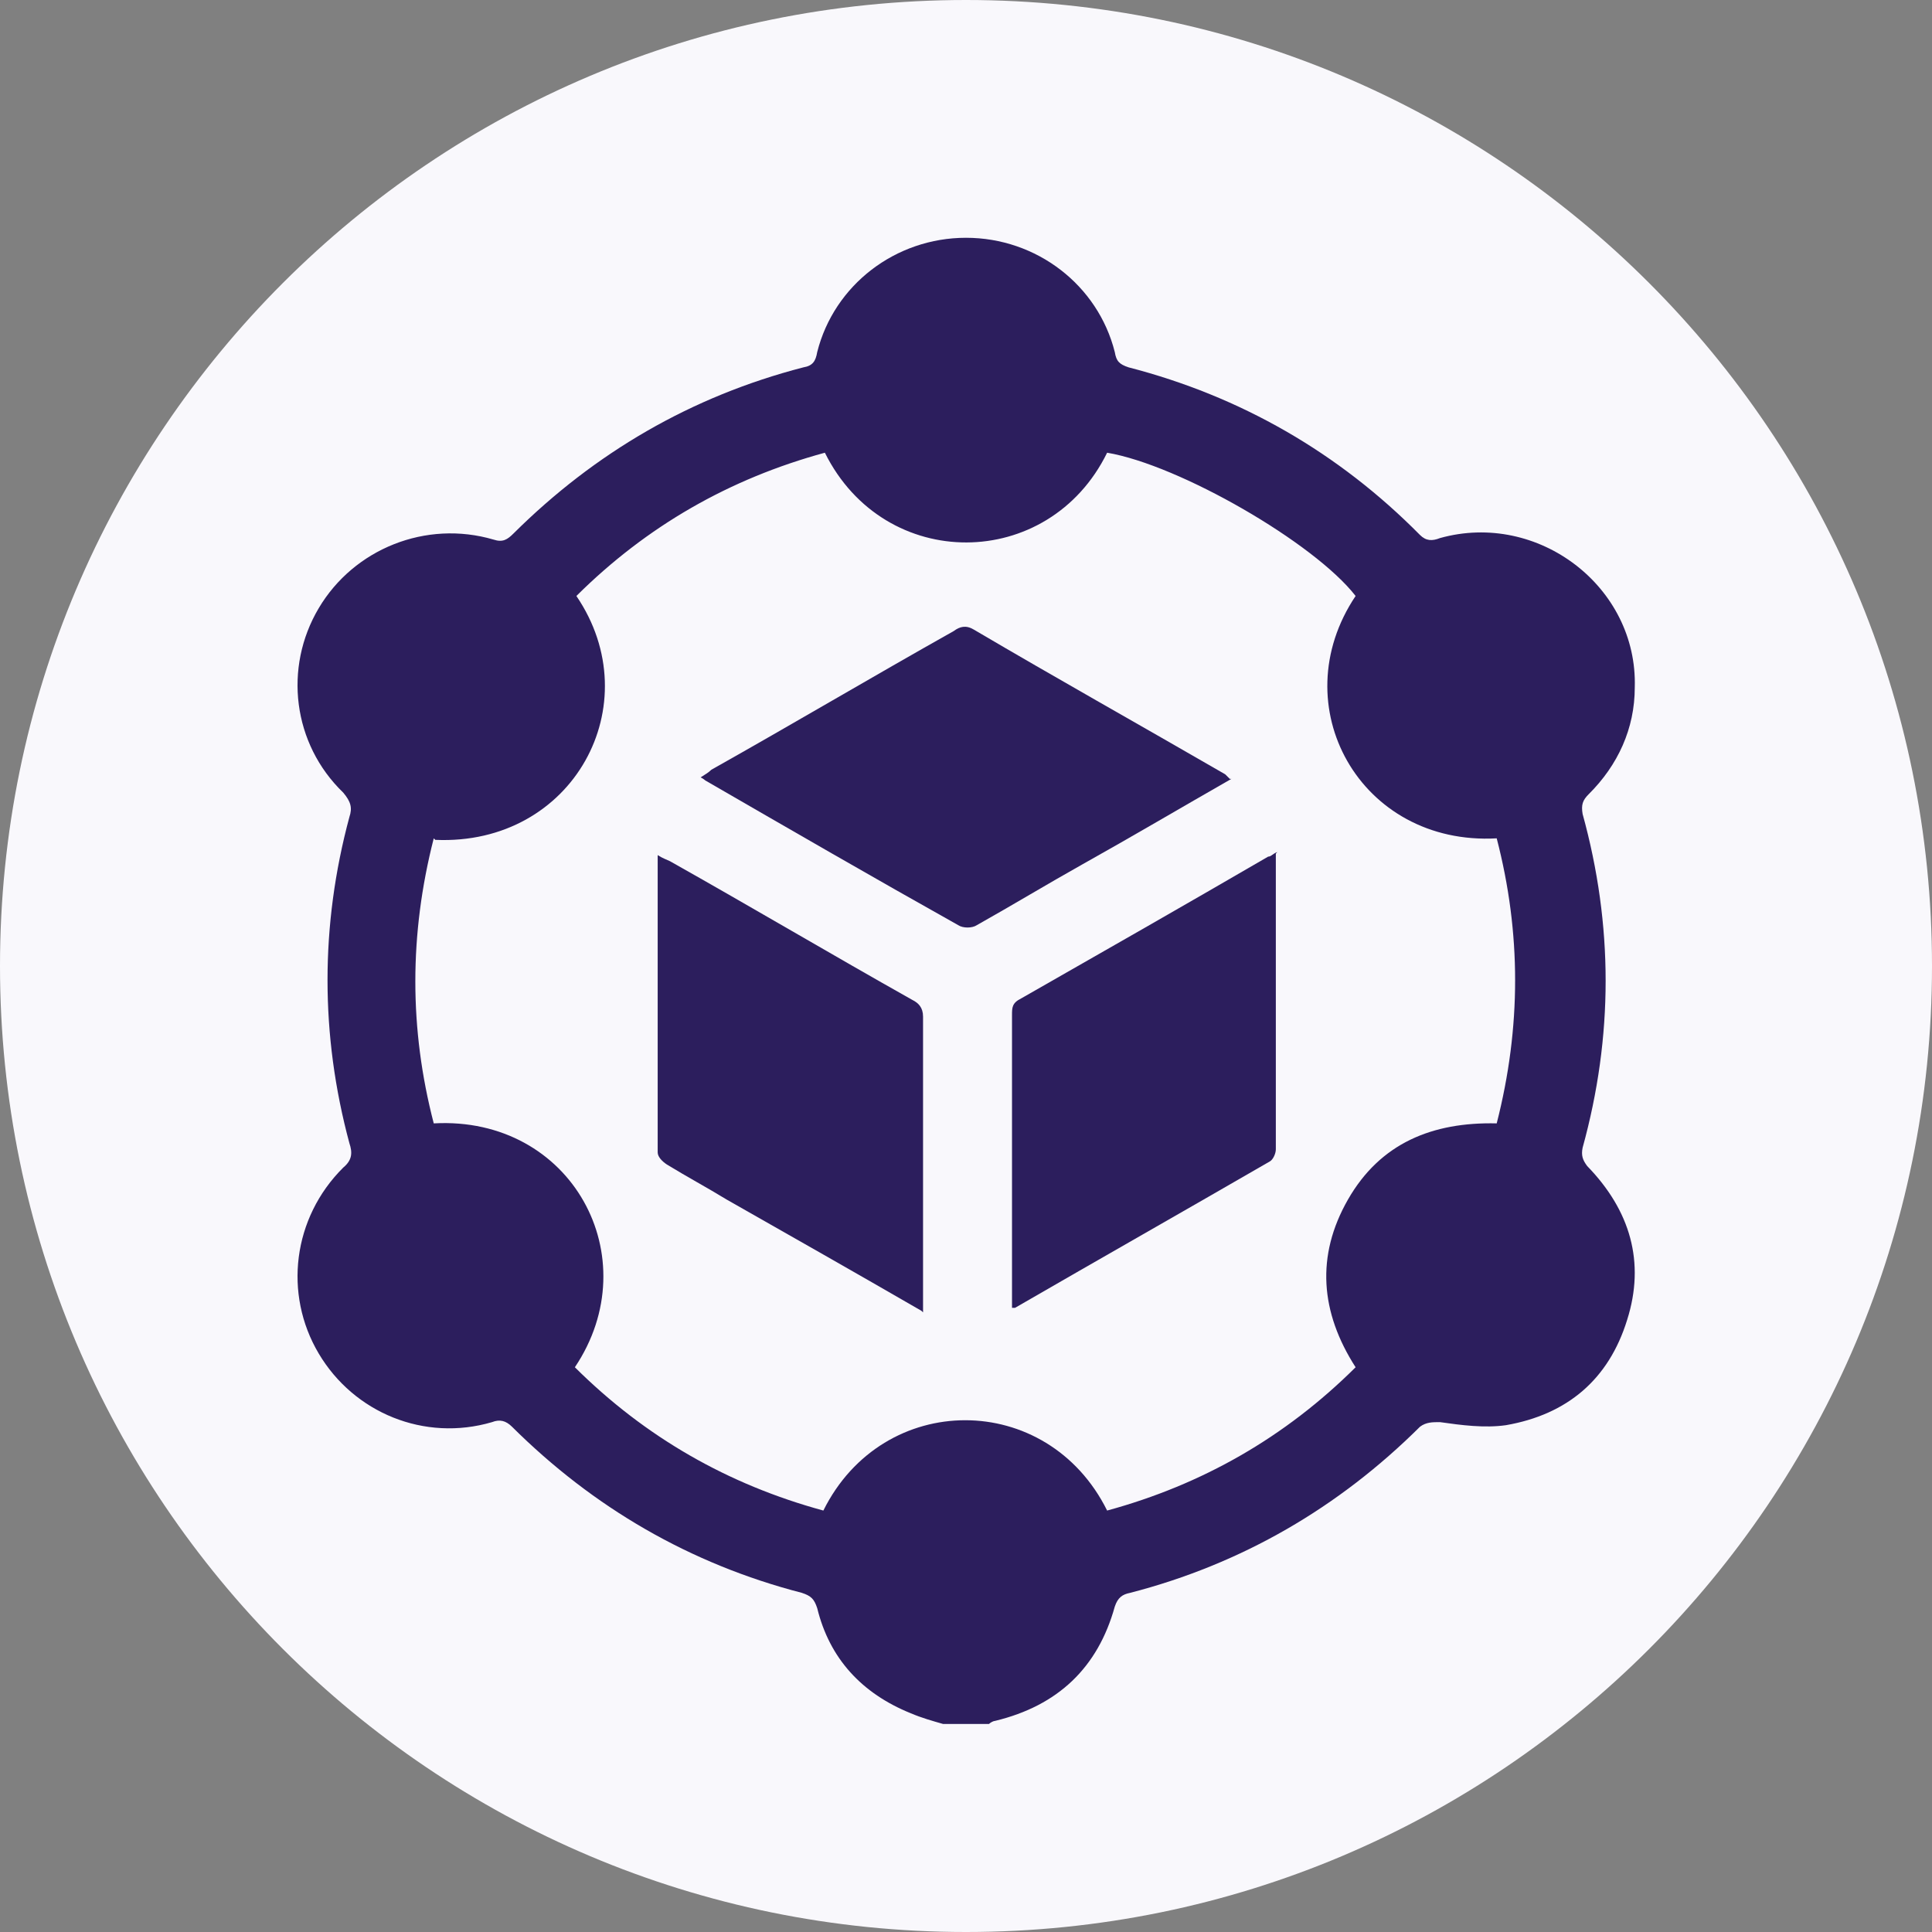 <svg width="65" height="65" viewBox="0 0 65 65" fill="none" xmlns="http://www.w3.org/2000/svg">
<rect x="0" y="0" width="65" height="65" fill="#808080" stroke="none"/>
<g clip-path="url(#clip0_782_2021)">
<path d="M32.5 65C50.449 65 65 50.449 65 32.5C65 14.551 50.449 0 32.5 0C14.551 0 0 14.551 0 32.5C0 50.449 14.551 65 32.5 65Z" fill="#F9F8FC"/>
<g clip-path="url(#clip1_782_2021)">
<path d="M31.726 58C31.365 57.897 31.003 57.795 30.642 57.641C28.991 56.974 27.907 55.795 27.494 54.103C27.391 53.795 27.288 53.692 26.978 53.59C23.211 52.615 19.96 50.718 17.225 48C17.018 47.795 16.812 47.744 16.554 47.846C14.283 48.513 11.909 47.538 10.723 45.538C9.536 43.538 9.845 40.974 11.548 39.282C11.858 39.026 11.858 38.769 11.755 38.462C10.774 34.821 10.774 31.128 11.755 27.487C11.858 27.18 11.806 26.974 11.548 26.667C9.845 25.026 9.536 22.462 10.723 20.462C11.909 18.462 14.335 17.487 16.605 18.154C16.915 18.256 17.07 18.154 17.276 17.949C20.012 15.231 23.263 13.333 27.03 12.359C27.339 12.308 27.443 12.154 27.494 11.846C28.062 9.59 30.126 8 32.5 8C34.874 8 36.938 9.59 37.506 11.846C37.557 12.154 37.66 12.256 37.97 12.359C41.737 13.333 45.04 15.231 47.775 18C47.982 18.205 48.188 18.205 48.446 18.103C51.749 17.18 55.103 19.744 55 23.128C55 24.513 54.432 25.744 53.452 26.718C53.245 26.923 53.194 27.077 53.245 27.385C54.278 31.128 54.278 34.872 53.245 38.615C53.194 38.872 53.245 39.026 53.4 39.231C54.845 40.718 55.361 42.462 54.742 44.41C54.123 46.41 52.729 47.59 50.665 47.949C49.943 48.051 49.169 47.949 48.446 47.846C48.188 47.846 47.982 47.846 47.775 48C45.04 50.718 41.789 52.615 38.022 53.59C37.764 53.641 37.609 53.744 37.506 54.051C36.938 56.103 35.596 57.385 33.48 57.897C33.429 57.897 33.326 57.949 33.274 58H31.726ZM14.593 28.205C13.767 31.436 13.767 34.615 14.593 37.795C19.237 37.538 21.818 42.308 19.341 46C21.714 48.359 24.501 49.949 27.701 50.821C29.713 46.769 35.235 46.769 37.248 50.821C40.447 49.949 43.234 48.359 45.608 46C44.421 44.154 44.266 42.256 45.35 40.359C46.434 38.462 48.188 37.744 50.355 37.795C51.181 34.564 51.181 31.385 50.355 28.205C45.763 28.462 43.131 23.744 45.608 20.051C44.214 18.256 39.673 15.641 37.248 15.231C35.287 19.231 29.765 19.282 27.752 15.231C24.553 16.103 21.766 17.692 19.392 20.051C21.869 23.692 19.289 28.462 14.645 28.256L14.593 28.205Z" fill="#2C1E5D"/>
<path d="M41.428 26.205C39.725 27.179 38.073 28.154 36.422 29.077C35.235 29.743 34.048 30.461 32.861 31.128C32.706 31.231 32.397 31.231 32.242 31.128C29.404 29.538 26.565 27.897 23.727 26.256C23.727 26.256 23.675 26.205 23.572 26.154C23.727 26.051 23.83 26 23.933 25.897C26.669 24.359 29.352 22.769 32.087 21.231C32.294 21.077 32.5 21.026 32.758 21.179C35.545 22.82 38.383 24.41 41.221 26.051C41.221 26.051 41.273 26.102 41.376 26.205H41.428Z" fill="#2C1E5D"/>
<path d="M31.003 44.102C28.784 42.82 26.617 41.59 24.45 40.359C23.779 39.949 23.108 39.59 22.437 39.179C22.282 39.077 22.127 38.923 22.127 38.769C22.127 35.487 22.127 32.154 22.127 28.769C22.282 28.872 22.437 28.923 22.54 28.974C25.275 30.513 27.959 32.102 30.694 33.641C30.9 33.743 31.055 33.897 31.055 34.205C31.055 37.436 31.055 40.666 31.055 43.897C31.055 43.949 31.055 44 31.055 44.154L31.003 44.102Z" fill="#2C1E5D"/>
<path d="M42.924 28.718C42.924 32.102 42.924 35.385 42.924 38.666C42.924 38.82 42.821 39.026 42.718 39.077C39.88 40.718 36.99 42.359 34.151 44C34.151 44 34.151 44 34.048 44C34.048 43.897 34.048 43.795 34.048 43.692C34.048 40.513 34.048 37.333 34.048 34.154C34.048 33.897 34.048 33.743 34.358 33.59C37.145 32 39.931 30.41 42.666 28.82C42.77 28.82 42.821 28.718 42.976 28.666L42.924 28.718Z" fill="#2C1E5D"/>
</g>
</g>
<defs>
<clipPath id="clip0_782_2021">
<rect width="65" height="65" fill="white"/>
</clipPath>
<clipPath id="clip1_782_2021">
<rect width="45" height="50" fill="white" transform="translate(10 8)"/>
</clipPath>
</defs>
</svg>

